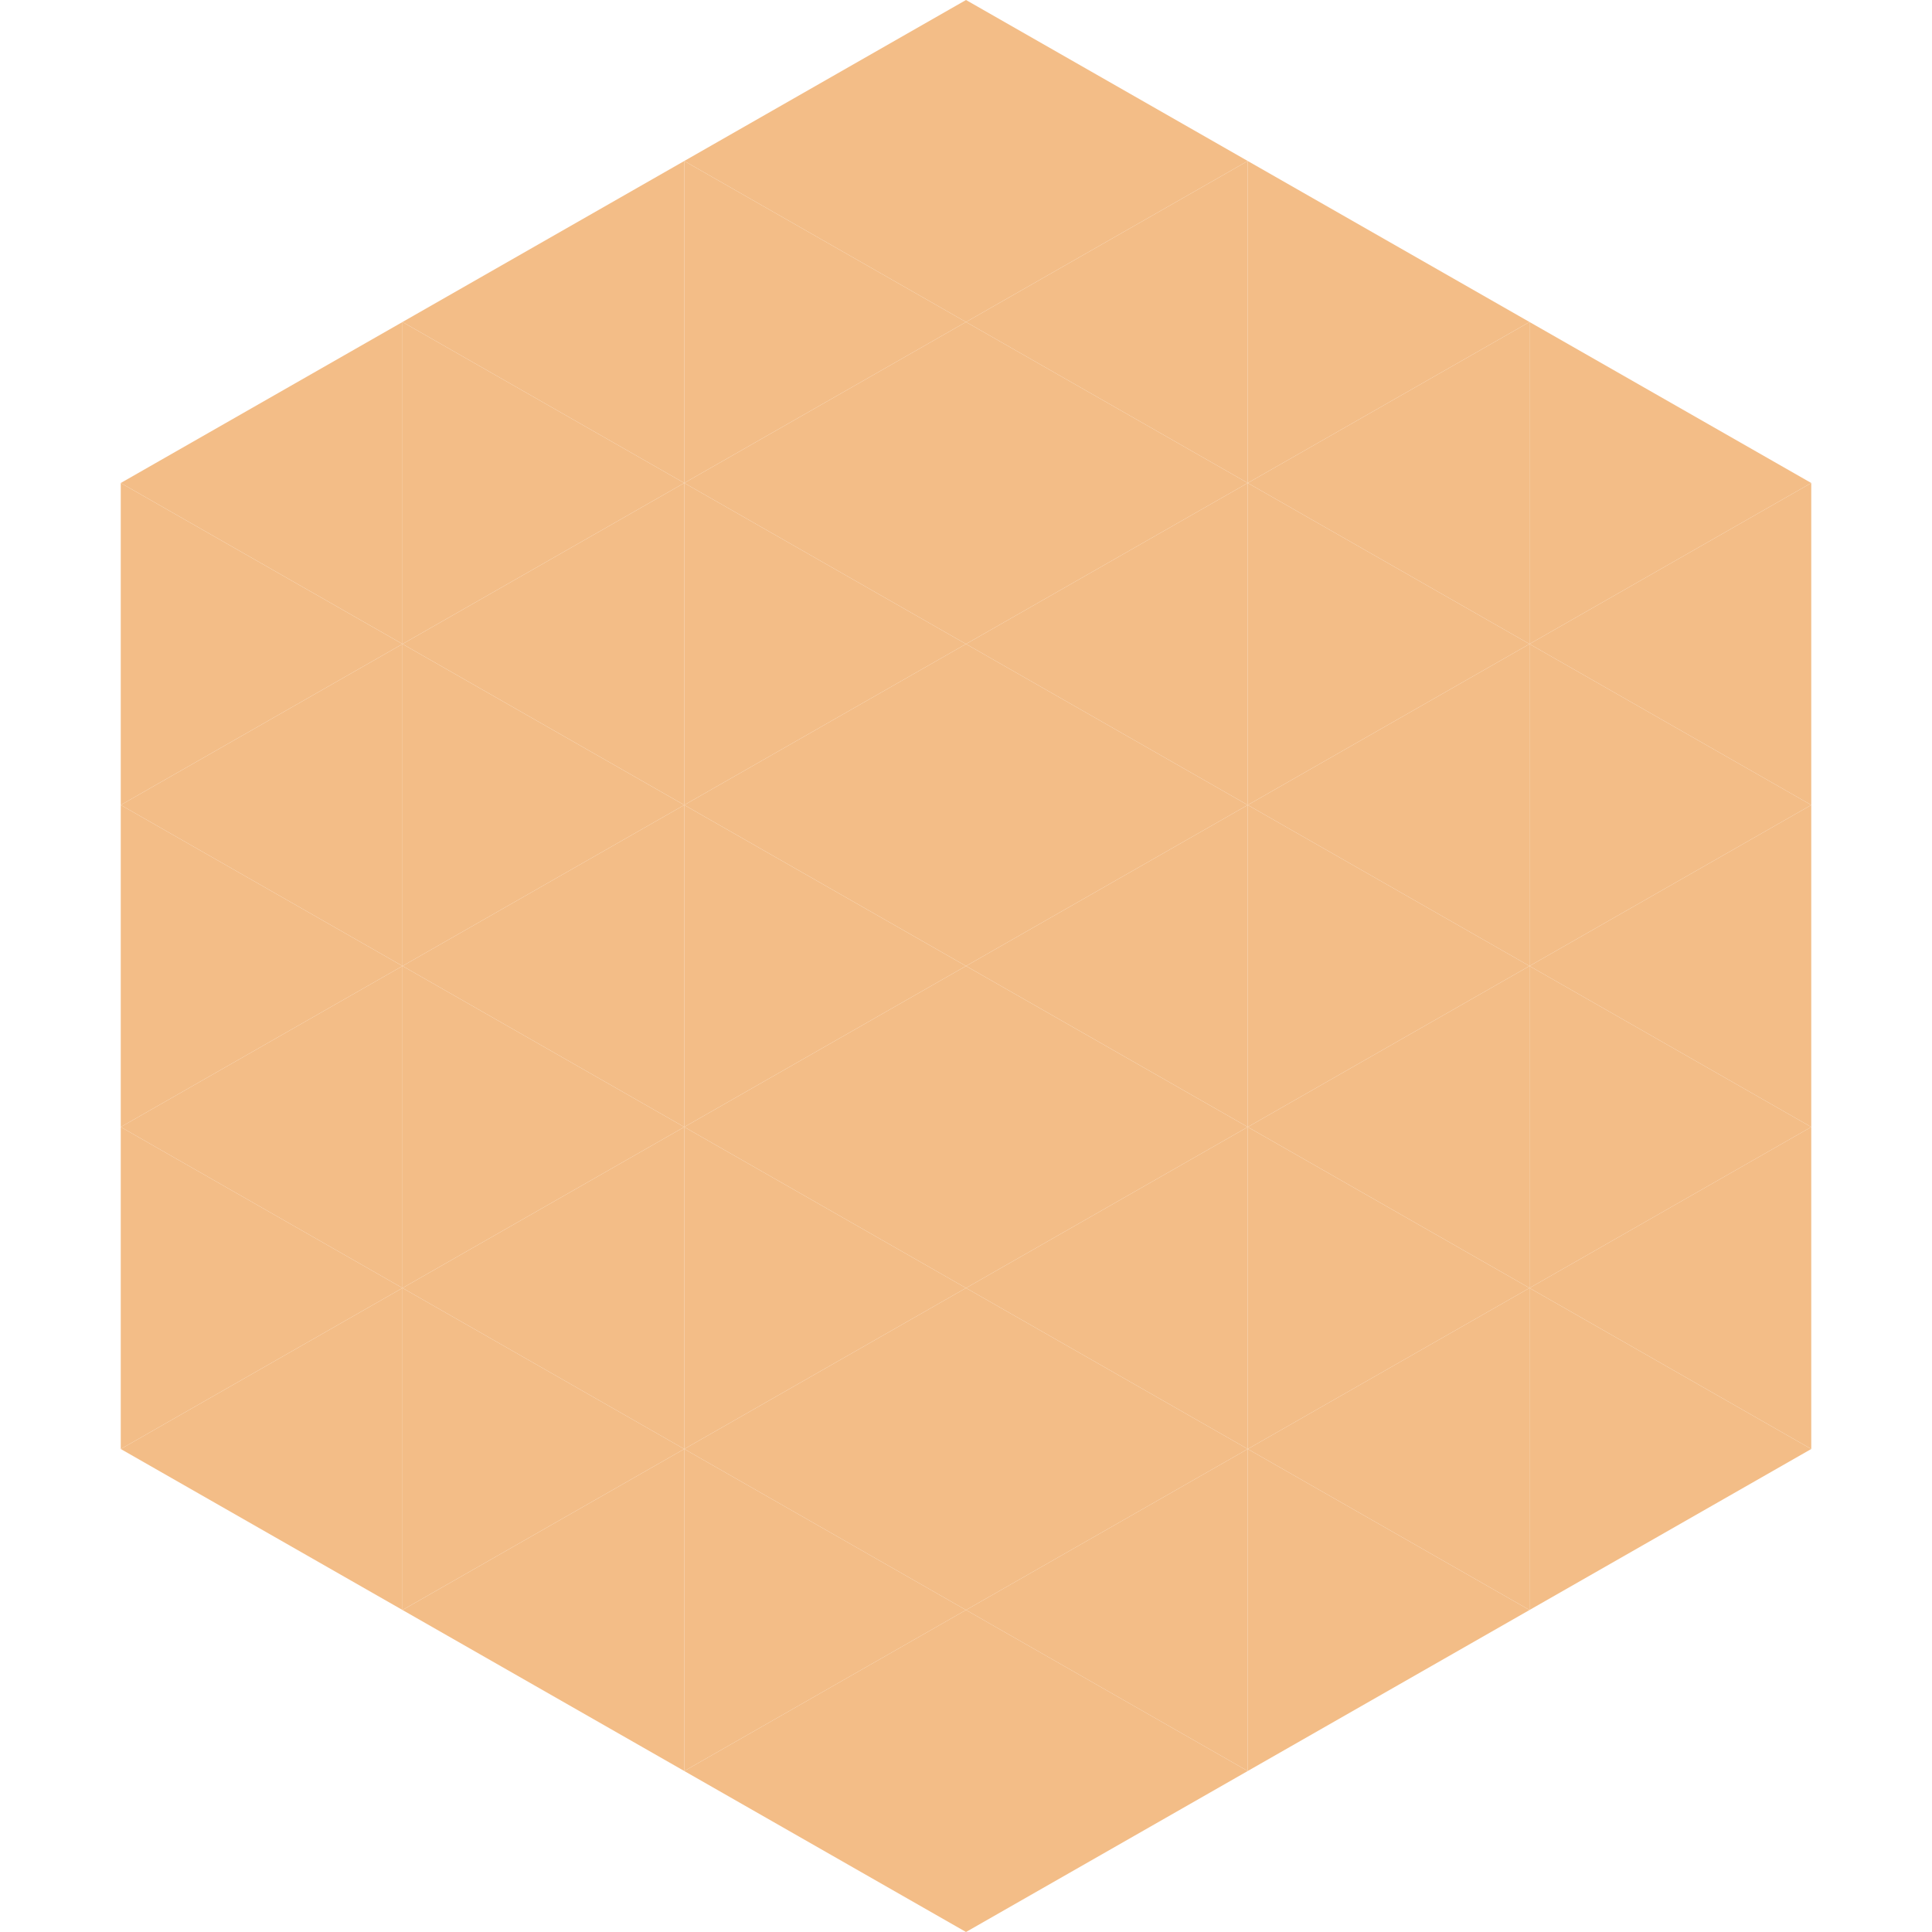<?xml version="1.0"?>
<!-- Generated by SVGo -->
<svg width="240" height="240"
     xmlns="http://www.w3.org/2000/svg"
     xmlns:xlink="http://www.w3.org/1999/xlink">
<polygon points="50,40 15,60 50,80" style="fill:rgb(243,189,135)" />
<polygon points="190,40 225,60 190,80" style="fill:rgb(243,189,135)" />
<polygon points="15,60 50,80 15,100" style="fill:rgb(243,189,135)" />
<polygon points="225,60 190,80 225,100" style="fill:rgb(243,189,135)" />
<polygon points="50,80 15,100 50,120" style="fill:rgb(243,189,135)" />
<polygon points="190,80 225,100 190,120" style="fill:rgb(243,189,135)" />
<polygon points="15,100 50,120 15,140" style="fill:rgb(243,189,135)" />
<polygon points="225,100 190,120 225,140" style="fill:rgb(243,189,135)" />
<polygon points="50,120 15,140 50,160" style="fill:rgb(243,189,135)" />
<polygon points="190,120 225,140 190,160" style="fill:rgb(243,189,135)" />
<polygon points="15,140 50,160 15,180" style="fill:rgb(243,189,135)" />
<polygon points="225,140 190,160 225,180" style="fill:rgb(243,189,135)" />
<polygon points="50,160 15,180 50,200" style="fill:rgb(243,189,135)" />
<polygon points="190,160 225,180 190,200" style="fill:rgb(243,189,135)" />
<polygon points="15,180 50,200 15,220" style="fill:rgb(255,255,255); fill-opacity:0" />
<polygon points="225,180 190,200 225,220" style="fill:rgb(255,255,255); fill-opacity:0" />
<polygon points="50,0 85,20 50,40" style="fill:rgb(255,255,255); fill-opacity:0" />
<polygon points="190,0 155,20 190,40" style="fill:rgb(255,255,255); fill-opacity:0" />
<polygon points="85,20 50,40 85,60" style="fill:rgb(243,189,135)" />
<polygon points="155,20 190,40 155,60" style="fill:rgb(243,189,135)" />
<polygon points="50,40 85,60 50,80" style="fill:rgb(243,189,135)" />
<polygon points="190,40 155,60 190,80" style="fill:rgb(243,189,135)" />
<polygon points="85,60 50,80 85,100" style="fill:rgb(243,189,135)" />
<polygon points="155,60 190,80 155,100" style="fill:rgb(243,189,135)" />
<polygon points="50,80 85,100 50,120" style="fill:rgb(243,189,135)" />
<polygon points="190,80 155,100 190,120" style="fill:rgb(243,189,135)" />
<polygon points="85,100 50,120 85,140" style="fill:rgb(243,189,135)" />
<polygon points="155,100 190,120 155,140" style="fill:rgb(243,189,135)" />
<polygon points="50,120 85,140 50,160" style="fill:rgb(243,189,135)" />
<polygon points="190,120 155,140 190,160" style="fill:rgb(243,189,135)" />
<polygon points="85,140 50,160 85,180" style="fill:rgb(243,189,135)" />
<polygon points="155,140 190,160 155,180" style="fill:rgb(243,189,135)" />
<polygon points="50,160 85,180 50,200" style="fill:rgb(243,189,135)" />
<polygon points="190,160 155,180 190,200" style="fill:rgb(243,189,135)" />
<polygon points="85,180 50,200 85,220" style="fill:rgb(243,189,135)" />
<polygon points="155,180 190,200 155,220" style="fill:rgb(243,189,135)" />
<polygon points="120,0 85,20 120,40" style="fill:rgb(243,189,135)" />
<polygon points="120,0 155,20 120,40" style="fill:rgb(243,189,135)" />
<polygon points="85,20 120,40 85,60" style="fill:rgb(243,189,135)" />
<polygon points="155,20 120,40 155,60" style="fill:rgb(243,189,135)" />
<polygon points="120,40 85,60 120,80" style="fill:rgb(243,189,135)" />
<polygon points="120,40 155,60 120,80" style="fill:rgb(243,189,135)" />
<polygon points="85,60 120,80 85,100" style="fill:rgb(243,189,135)" />
<polygon points="155,60 120,80 155,100" style="fill:rgb(243,189,135)" />
<polygon points="120,80 85,100 120,120" style="fill:rgb(243,189,135)" />
<polygon points="120,80 155,100 120,120" style="fill:rgb(243,189,135)" />
<polygon points="85,100 120,120 85,140" style="fill:rgb(243,189,135)" />
<polygon points="155,100 120,120 155,140" style="fill:rgb(243,189,135)" />
<polygon points="120,120 85,140 120,160" style="fill:rgb(243,189,135)" />
<polygon points="120,120 155,140 120,160" style="fill:rgb(243,189,135)" />
<polygon points="85,140 120,160 85,180" style="fill:rgb(243,189,135)" />
<polygon points="155,140 120,160 155,180" style="fill:rgb(243,189,135)" />
<polygon points="120,160 85,180 120,200" style="fill:rgb(243,189,135)" />
<polygon points="120,160 155,180 120,200" style="fill:rgb(243,189,135)" />
<polygon points="85,180 120,200 85,220" style="fill:rgb(243,189,135)" />
<polygon points="155,180 120,200 155,220" style="fill:rgb(243,189,135)" />
<polygon points="120,200 85,220 120,240" style="fill:rgb(243,189,135)" />
<polygon points="120,200 155,220 120,240" style="fill:rgb(243,189,135)" />
<polygon points="85,220 120,240 85,260" style="fill:rgb(255,255,255); fill-opacity:0" />
<polygon points="155,220 120,240 155,260" style="fill:rgb(255,255,255); fill-opacity:0" />
</svg>
